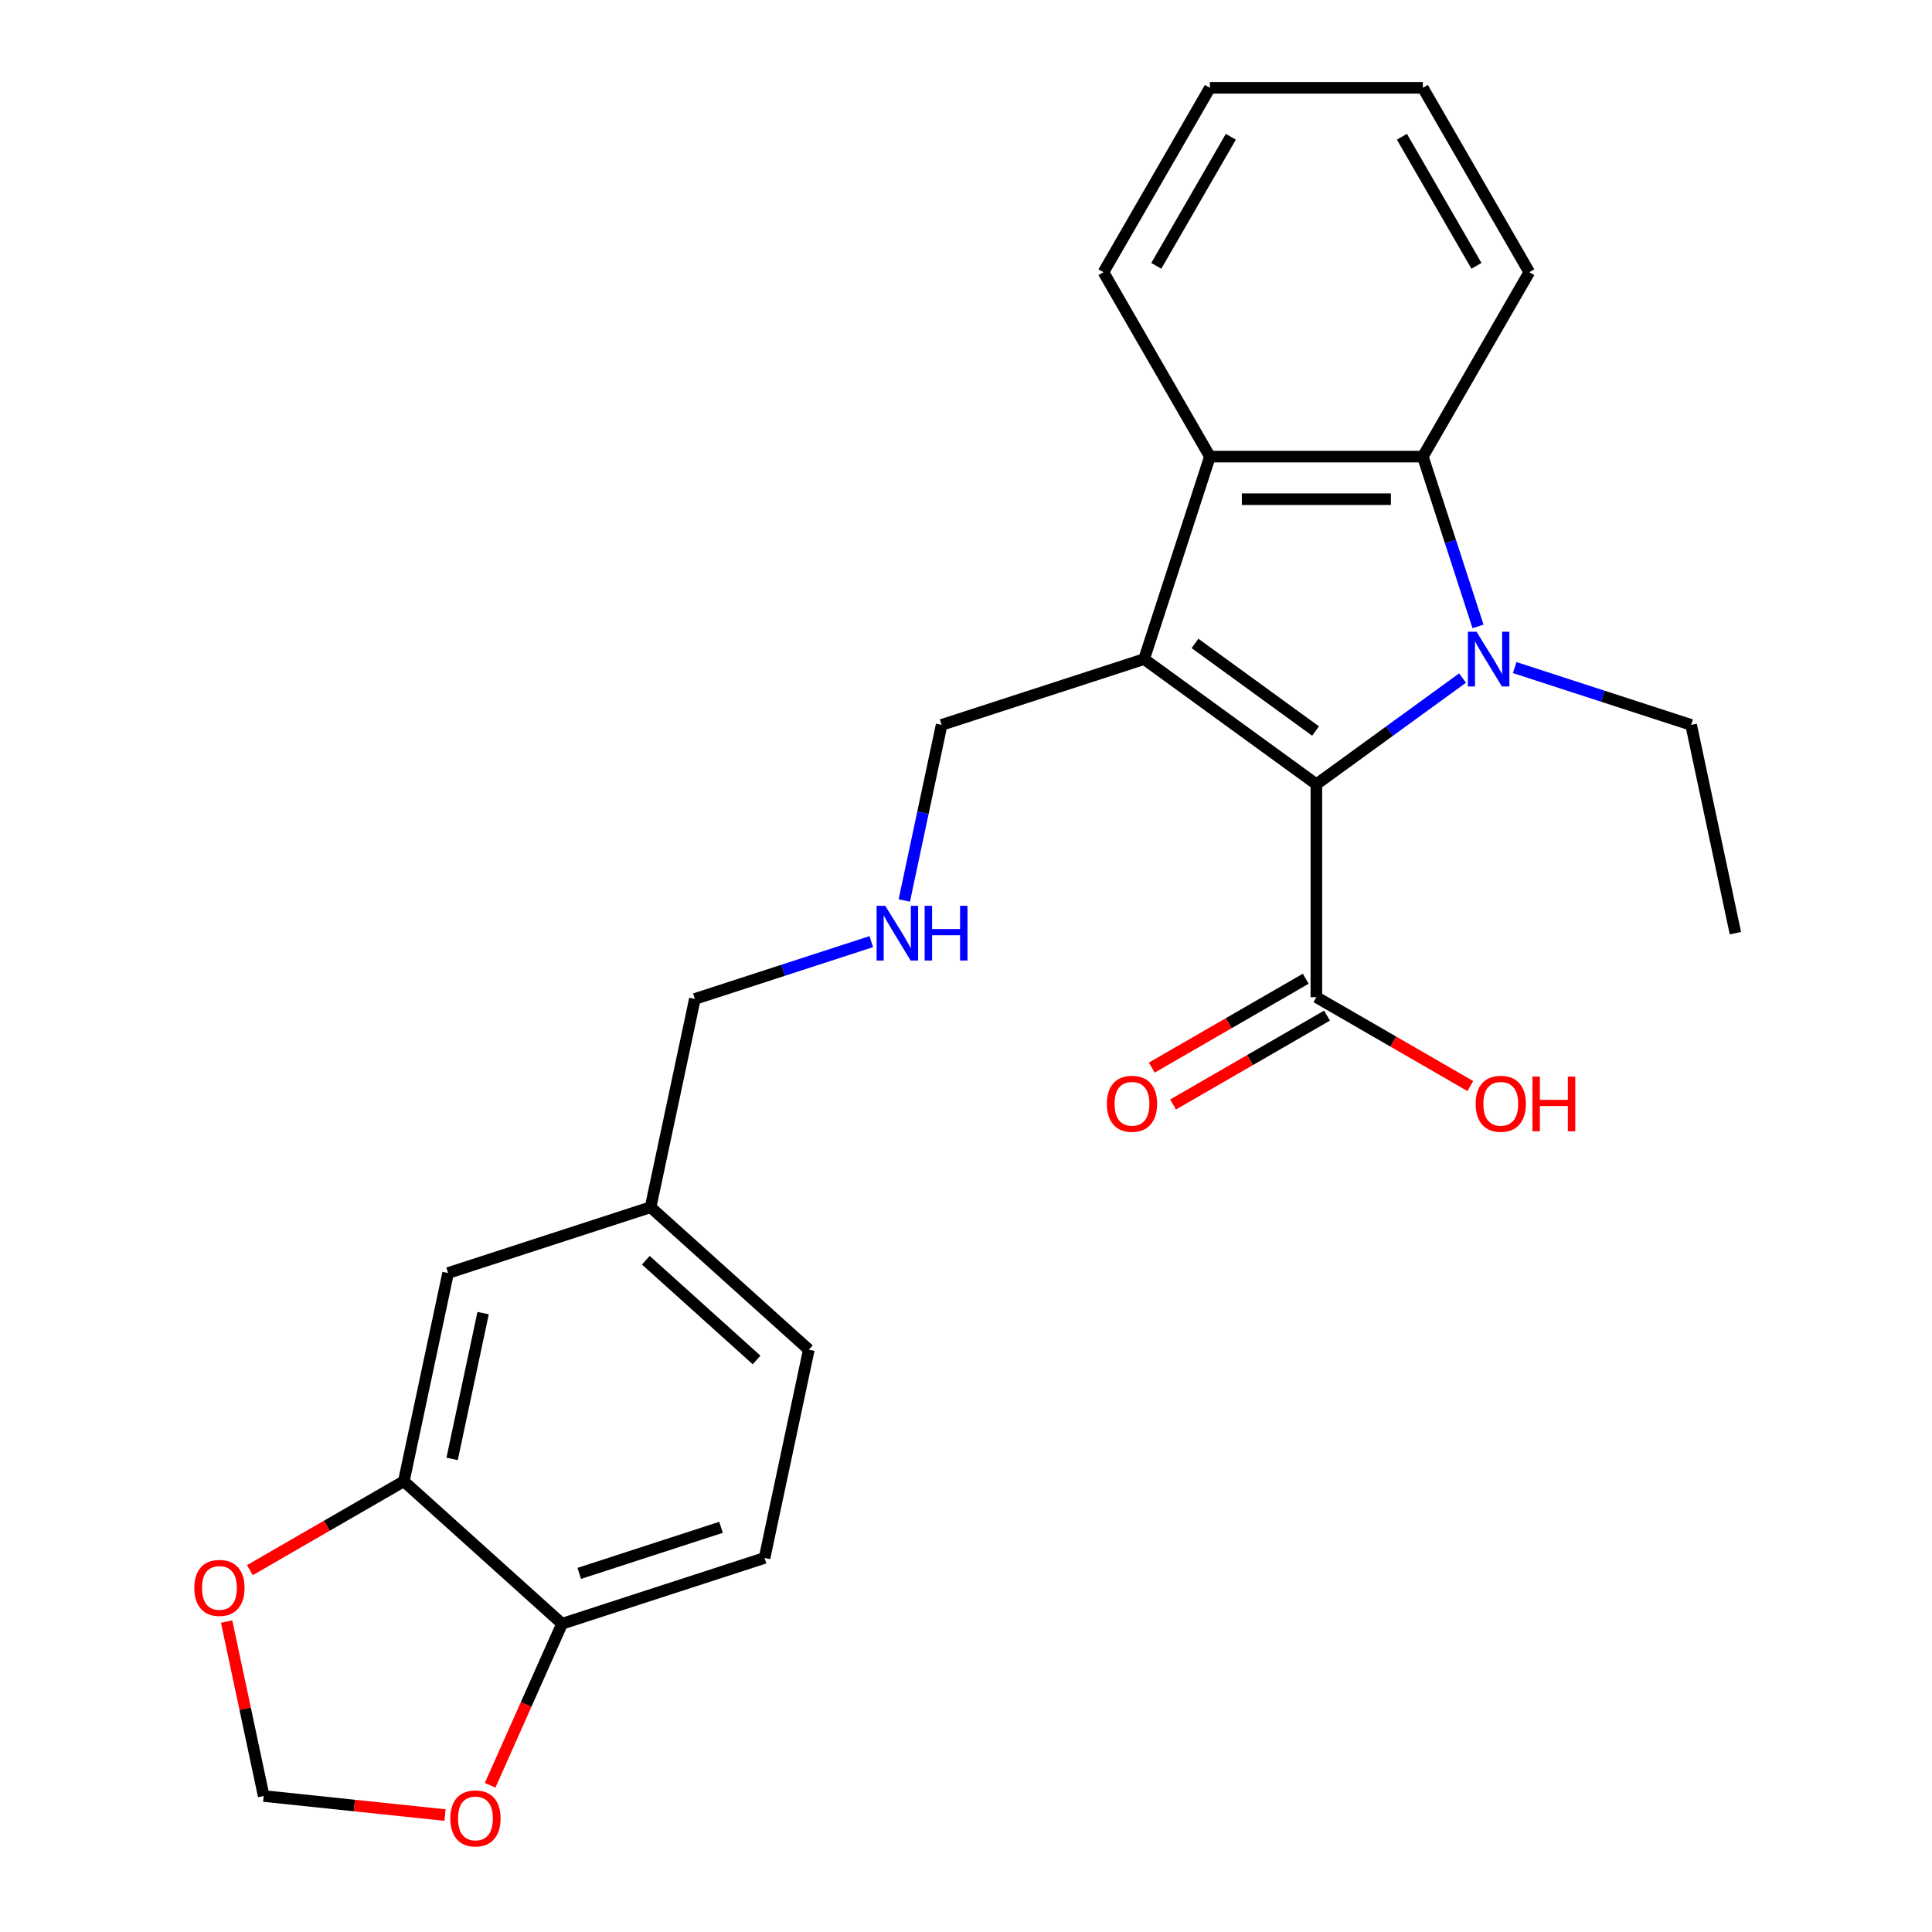 <?xml version='1.0' encoding='iso-8859-1'?>
<svg version='1.1' baseProfile='full'
              xmlns='http://www.w3.org/2000/svg'
                      xmlns:rdkit='http://www.rdkit.org/xml'
                      xmlns:xlink='http://www.w3.org/1999/xlink'
                  xml:space='preserve'
width='1000px' height='1000px' viewBox='0 0 1000 1000'>
<!-- END OF HEADER -->
<rect style='opacity:1.0;fill:#FFFFFF;stroke:none' width='1000' height='1000' x='0' y='0'> </rect>
<path class='bond-0' d='M 757.017,350.954 L 719.186,378.441' style='fill:none;fill-rule:evenodd;stroke:#0000FF;stroke-width:6px;stroke-linecap:butt;stroke-linejoin:miter;stroke-opacity:1' />
<path class='bond-0' d='M 719.186,378.441 L 681.354,405.927' style='fill:none;fill-rule:evenodd;stroke:#000000;stroke-width:6px;stroke-linecap:butt;stroke-linejoin:miter;stroke-opacity:1' />
<path class='bond-2' d='M 765.016,324.234 L 750.737,280.286' style='fill:none;fill-rule:evenodd;stroke:#0000FF;stroke-width:6px;stroke-linecap:butt;stroke-linejoin:miter;stroke-opacity:1' />
<path class='bond-2' d='M 750.737,280.286 L 736.457,236.337' style='fill:none;fill-rule:evenodd;stroke:#000000;stroke-width:6px;stroke-linecap:butt;stroke-linejoin:miter;stroke-opacity:1' />
<path class='bond-15' d='M 784.008,345.534 L 829.666,360.37' style='fill:none;fill-rule:evenodd;stroke:#0000FF;stroke-width:6px;stroke-linecap:butt;stroke-linejoin:miter;stroke-opacity:1' />
<path class='bond-15' d='M 829.666,360.37 L 875.325,375.205' style='fill:none;fill-rule:evenodd;stroke:#000000;stroke-width:6px;stroke-linecap:butt;stroke-linejoin:miter;stroke-opacity:1' />
<path class='bond-1' d='M 681.354,405.927 L 592.195,341.149' style='fill:none;fill-rule:evenodd;stroke:#000000;stroke-width:6px;stroke-linecap:butt;stroke-linejoin:miter;stroke-opacity:1' />
<path class='bond-1' d='M 680.936,378.379 L 618.525,333.034' style='fill:none;fill-rule:evenodd;stroke:#000000;stroke-width:6px;stroke-linecap:butt;stroke-linejoin:miter;stroke-opacity:1' />
<path class='bond-4' d='M 681.354,405.927 L 681.354,516.133' style='fill:none;fill-rule:evenodd;stroke:#000000;stroke-width:6px;stroke-linecap:butt;stroke-linejoin:miter;stroke-opacity:1' />
<path class='bond-12' d='M 592.195,341.149 L 487.383,375.205' style='fill:none;fill-rule:evenodd;stroke:#000000;stroke-width:6px;stroke-linecap:butt;stroke-linejoin:miter;stroke-opacity:1' />
<path class='bond-25' d='M 592.195,341.149 L 626.251,236.337' style='fill:none;fill-rule:evenodd;stroke:#000000;stroke-width:6px;stroke-linecap:butt;stroke-linejoin:miter;stroke-opacity:1' />
<path class='bond-3' d='M 736.457,236.337 L 626.251,236.337' style='fill:none;fill-rule:evenodd;stroke:#000000;stroke-width:6px;stroke-linecap:butt;stroke-linejoin:miter;stroke-opacity:1' />
<path class='bond-3' d='M 719.926,258.378 L 642.782,258.378' style='fill:none;fill-rule:evenodd;stroke:#000000;stroke-width:6px;stroke-linecap:butt;stroke-linejoin:miter;stroke-opacity:1' />
<path class='bond-19' d='M 736.457,236.337 L 791.56,140.896' style='fill:none;fill-rule:evenodd;stroke:#000000;stroke-width:6px;stroke-linecap:butt;stroke-linejoin:miter;stroke-opacity:1' />
<path class='bond-20' d='M 626.251,236.337 L 571.148,140.896' style='fill:none;fill-rule:evenodd;stroke:#000000;stroke-width:6px;stroke-linecap:butt;stroke-linejoin:miter;stroke-opacity:1' />
<path class='bond-11' d='M 675.844,506.589 L 636,529.592' style='fill:none;fill-rule:evenodd;stroke:#000000;stroke-width:6px;stroke-linecap:butt;stroke-linejoin:miter;stroke-opacity:1' />
<path class='bond-11' d='M 636,529.592 L 596.157,552.596' style='fill:none;fill-rule:evenodd;stroke:#FF0000;stroke-width:6px;stroke-linecap:butt;stroke-linejoin:miter;stroke-opacity:1' />
<path class='bond-11' d='M 686.864,525.677 L 647.021,548.681' style='fill:none;fill-rule:evenodd;stroke:#000000;stroke-width:6px;stroke-linecap:butt;stroke-linejoin:miter;stroke-opacity:1' />
<path class='bond-11' d='M 647.021,548.681 L 607.178,571.684' style='fill:none;fill-rule:evenodd;stroke:#FF0000;stroke-width:6px;stroke-linecap:butt;stroke-linejoin:miter;stroke-opacity:1' />
<path class='bond-16' d='M 681.354,516.133 L 721.197,539.136' style='fill:none;fill-rule:evenodd;stroke:#000000;stroke-width:6px;stroke-linecap:butt;stroke-linejoin:miter;stroke-opacity:1' />
<path class='bond-16' d='M 721.197,539.136 L 761.04,562.14' style='fill:none;fill-rule:evenodd;stroke:#FF0000;stroke-width:6px;stroke-linecap:butt;stroke-linejoin:miter;stroke-opacity:1' />
<path class='bond-5' d='M 209.019,766.71 L 231.932,658.912' style='fill:none;fill-rule:evenodd;stroke:#000000;stroke-width:6px;stroke-linecap:butt;stroke-linejoin:miter;stroke-opacity:1' />
<path class='bond-5' d='M 234.016,755.123 L 250.055,679.664' style='fill:none;fill-rule:evenodd;stroke:#000000;stroke-width:6px;stroke-linecap:butt;stroke-linejoin:miter;stroke-opacity:1' />
<path class='bond-7' d='M 209.019,766.71 L 169.176,789.713' style='fill:none;fill-rule:evenodd;stroke:#000000;stroke-width:6px;stroke-linecap:butt;stroke-linejoin:miter;stroke-opacity:1' />
<path class='bond-7' d='M 169.176,789.713 L 129.333,812.716' style='fill:none;fill-rule:evenodd;stroke:#FF0000;stroke-width:6px;stroke-linecap:butt;stroke-linejoin:miter;stroke-opacity:1' />
<path class='bond-27' d='M 209.019,766.71 L 290.918,840.452' style='fill:none;fill-rule:evenodd;stroke:#000000;stroke-width:6px;stroke-linecap:butt;stroke-linejoin:miter;stroke-opacity:1' />
<path class='bond-6' d='M 290.918,840.452 L 395.73,806.396' style='fill:none;fill-rule:evenodd;stroke:#000000;stroke-width:6px;stroke-linecap:butt;stroke-linejoin:miter;stroke-opacity:1' />
<path class='bond-6' d='M 299.829,814.381 L 373.197,790.542' style='fill:none;fill-rule:evenodd;stroke:#000000;stroke-width:6px;stroke-linecap:butt;stroke-linejoin:miter;stroke-opacity:1' />
<path class='bond-8' d='M 290.918,840.452 L 272.307,882.253' style='fill:none;fill-rule:evenodd;stroke:#000000;stroke-width:6px;stroke-linecap:butt;stroke-linejoin:miter;stroke-opacity:1' />
<path class='bond-8' d='M 272.307,882.253 L 253.696,924.055' style='fill:none;fill-rule:evenodd;stroke:#FF0000;stroke-width:6px;stroke-linecap:butt;stroke-linejoin:miter;stroke-opacity:1' />
<path class='bond-9' d='M 117.301,839.328 L 126.896,884.469' style='fill:none;fill-rule:evenodd;stroke:#FF0000;stroke-width:6px;stroke-linecap:butt;stroke-linejoin:miter;stroke-opacity:1' />
<path class='bond-9' d='M 126.896,884.469 L 136.491,929.61' style='fill:none;fill-rule:evenodd;stroke:#000000;stroke-width:6px;stroke-linecap:butt;stroke-linejoin:miter;stroke-opacity:1' />
<path class='bond-28' d='M 230.338,939.474 L 183.415,934.542' style='fill:none;fill-rule:evenodd;stroke:#FF0000;stroke-width:6px;stroke-linecap:butt;stroke-linejoin:miter;stroke-opacity:1' />
<path class='bond-28' d='M 183.415,934.542 L 136.491,929.61' style='fill:none;fill-rule:evenodd;stroke:#000000;stroke-width:6px;stroke-linecap:butt;stroke-linejoin:miter;stroke-opacity:1' />
<path class='bond-10' d='M 231.932,658.912 L 336.744,624.856' style='fill:none;fill-rule:evenodd;stroke:#000000;stroke-width:6px;stroke-linecap:butt;stroke-linejoin:miter;stroke-opacity:1' />
<path class='bond-13' d='M 487.383,375.205 L 477.724,420.646' style='fill:none;fill-rule:evenodd;stroke:#000000;stroke-width:6px;stroke-linecap:butt;stroke-linejoin:miter;stroke-opacity:1' />
<path class='bond-13' d='M 477.724,420.646 L 468.065,466.088' style='fill:none;fill-rule:evenodd;stroke:#0000FF;stroke-width:6px;stroke-linecap:butt;stroke-linejoin:miter;stroke-opacity:1' />
<path class='bond-21' d='M 450.975,487.388 L 405.316,502.223' style='fill:none;fill-rule:evenodd;stroke:#0000FF;stroke-width:6px;stroke-linecap:butt;stroke-linejoin:miter;stroke-opacity:1' />
<path class='bond-21' d='M 405.316,502.223 L 359.658,517.058' style='fill:none;fill-rule:evenodd;stroke:#000000;stroke-width:6px;stroke-linecap:butt;stroke-linejoin:miter;stroke-opacity:1' />
<path class='bond-14' d='M 395.73,806.396 L 418.644,698.598' style='fill:none;fill-rule:evenodd;stroke:#000000;stroke-width:6px;stroke-linecap:butt;stroke-linejoin:miter;stroke-opacity:1' />
<path class='bond-22' d='M 875.325,375.205 L 898.238,483.003' style='fill:none;fill-rule:evenodd;stroke:#000000;stroke-width:6px;stroke-linecap:butt;stroke-linejoin:miter;stroke-opacity:1' />
<path class='bond-17' d='M 336.744,624.856 L 359.658,517.058' style='fill:none;fill-rule:evenodd;stroke:#000000;stroke-width:6px;stroke-linecap:butt;stroke-linejoin:miter;stroke-opacity:1' />
<path class='bond-18' d='M 336.744,624.856 L 418.644,698.598' style='fill:none;fill-rule:evenodd;stroke:#000000;stroke-width:6px;stroke-linecap:butt;stroke-linejoin:miter;stroke-opacity:1' />
<path class='bond-18' d='M 334.281,652.297 L 391.61,703.917' style='fill:none;fill-rule:evenodd;stroke:#000000;stroke-width:6px;stroke-linecap:butt;stroke-linejoin:miter;stroke-opacity:1' />
<path class='bond-24' d='M 791.56,140.896 L 736.457,45.455' style='fill:none;fill-rule:evenodd;stroke:#000000;stroke-width:6px;stroke-linecap:butt;stroke-linejoin:miter;stroke-opacity:1' />
<path class='bond-24' d='M 764.206,137.6 L 725.634,70.791' style='fill:none;fill-rule:evenodd;stroke:#000000;stroke-width:6px;stroke-linecap:butt;stroke-linejoin:miter;stroke-opacity:1' />
<path class='bond-26' d='M 571.148,140.896 L 626.251,45.455' style='fill:none;fill-rule:evenodd;stroke:#000000;stroke-width:6px;stroke-linecap:butt;stroke-linejoin:miter;stroke-opacity:1' />
<path class='bond-26' d='M 598.501,137.6 L 637.074,70.791' style='fill:none;fill-rule:evenodd;stroke:#000000;stroke-width:6px;stroke-linecap:butt;stroke-linejoin:miter;stroke-opacity:1' />
<path class='bond-23' d='M 626.251,45.455 L 736.457,45.455' style='fill:none;fill-rule:evenodd;stroke:#000000;stroke-width:6px;stroke-linecap:butt;stroke-linejoin:miter;stroke-opacity:1' />
<path  class='atom-0' d='M 764.252 326.989
L 773.532 341.989
Q 774.452 343.469, 775.932 346.149
Q 777.412 348.829, 777.492 348.989
L 777.492 326.989
L 781.252 326.989
L 781.252 355.309
L 777.372 355.309
L 767.412 338.909
Q 766.252 336.989, 765.012 334.789
Q 763.812 332.589, 763.452 331.909
L 763.452 355.309
L 759.772 355.309
L 759.772 326.989
L 764.252 326.989
' fill='#0000FF'/>
<path  class='atom-8' d='M 100.578 821.893
Q 100.578 815.093, 103.938 811.293
Q 107.298 807.493, 113.578 807.493
Q 119.858 807.493, 123.218 811.293
Q 126.578 815.093, 126.578 821.893
Q 126.578 828.773, 123.178 832.693
Q 119.778 836.573, 113.578 836.573
Q 107.338 836.573, 103.938 832.693
Q 100.578 828.813, 100.578 821.893
M 113.578 833.373
Q 117.898 833.373, 120.218 830.493
Q 122.578 827.573, 122.578 821.893
Q 122.578 816.333, 120.218 813.533
Q 117.898 810.693, 113.578 810.693
Q 109.258 810.693, 106.898 813.493
Q 104.578 816.293, 104.578 821.893
Q 104.578 827.613, 106.898 830.493
Q 109.258 833.373, 113.578 833.373
' fill='#FF0000'/>
<path  class='atom-9' d='M 233.093 941.21
Q 233.093 934.41, 236.453 930.61
Q 239.813 926.81, 246.093 926.81
Q 252.373 926.81, 255.733 930.61
Q 259.093 934.41, 259.093 941.21
Q 259.093 948.09, 255.693 952.01
Q 252.293 955.89, 246.093 955.89
Q 239.853 955.89, 236.453 952.01
Q 233.093 948.13, 233.093 941.21
M 246.093 952.69
Q 250.413 952.69, 252.733 949.81
Q 255.093 946.89, 255.093 941.21
Q 255.093 935.65, 252.733 932.85
Q 250.413 930.01, 246.093 930.01
Q 241.773 930.01, 239.413 932.81
Q 237.093 935.61, 237.093 941.21
Q 237.093 946.93, 239.413 949.81
Q 241.773 952.69, 246.093 952.69
' fill='#FF0000'/>
<path  class='atom-12' d='M 572.913 571.316
Q 572.913 564.516, 576.273 560.716
Q 579.633 556.916, 585.913 556.916
Q 592.193 556.916, 595.553 560.716
Q 598.913 564.516, 598.913 571.316
Q 598.913 578.196, 595.513 582.116
Q 592.113 585.996, 585.913 585.996
Q 579.673 585.996, 576.273 582.116
Q 572.913 578.236, 572.913 571.316
M 585.913 582.796
Q 590.233 582.796, 592.553 579.916
Q 594.913 576.996, 594.913 571.316
Q 594.913 565.756, 592.553 562.956
Q 590.233 560.116, 585.913 560.116
Q 581.593 560.116, 579.233 562.916
Q 576.913 565.716, 576.913 571.316
Q 576.913 577.036, 579.233 579.916
Q 581.593 582.796, 585.913 582.796
' fill='#FF0000'/>
<path  class='atom-14' d='M 458.21 468.843
L 467.49 483.843
Q 468.41 485.323, 469.89 488.003
Q 471.37 490.683, 471.45 490.843
L 471.45 468.843
L 475.21 468.843
L 475.21 497.163
L 471.33 497.163
L 461.37 480.763
Q 460.21 478.843, 458.97 476.643
Q 457.77 474.443, 457.41 473.763
L 457.41 497.163
L 453.73 497.163
L 453.73 468.843
L 458.21 468.843
' fill='#0000FF'/>
<path  class='atom-14' d='M 478.61 468.843
L 482.45 468.843
L 482.45 480.883
L 496.93 480.883
L 496.93 468.843
L 500.77 468.843
L 500.77 497.163
L 496.93 497.163
L 496.93 484.083
L 482.45 484.083
L 482.45 497.163
L 478.61 497.163
L 478.61 468.843
' fill='#0000FF'/>
<path  class='atom-17' d='M 763.795 571.316
Q 763.795 564.516, 767.155 560.716
Q 770.515 556.916, 776.795 556.916
Q 783.075 556.916, 786.435 560.716
Q 789.795 564.516, 789.795 571.316
Q 789.795 578.196, 786.395 582.116
Q 782.995 585.996, 776.795 585.996
Q 770.555 585.996, 767.155 582.116
Q 763.795 578.236, 763.795 571.316
M 776.795 582.796
Q 781.115 582.796, 783.435 579.916
Q 785.795 576.996, 785.795 571.316
Q 785.795 565.756, 783.435 562.956
Q 781.115 560.116, 776.795 560.116
Q 772.475 560.116, 770.115 562.916
Q 767.795 565.716, 767.795 571.316
Q 767.795 577.036, 770.115 579.916
Q 772.475 582.796, 776.795 582.796
' fill='#FF0000'/>
<path  class='atom-17' d='M 793.195 557.236
L 797.035 557.236
L 797.035 569.276
L 811.515 569.276
L 811.515 557.236
L 815.355 557.236
L 815.355 585.556
L 811.515 585.556
L 811.515 572.476
L 797.035 572.476
L 797.035 585.556
L 793.195 585.556
L 793.195 557.236
' fill='#FF0000'/>
</svg>
